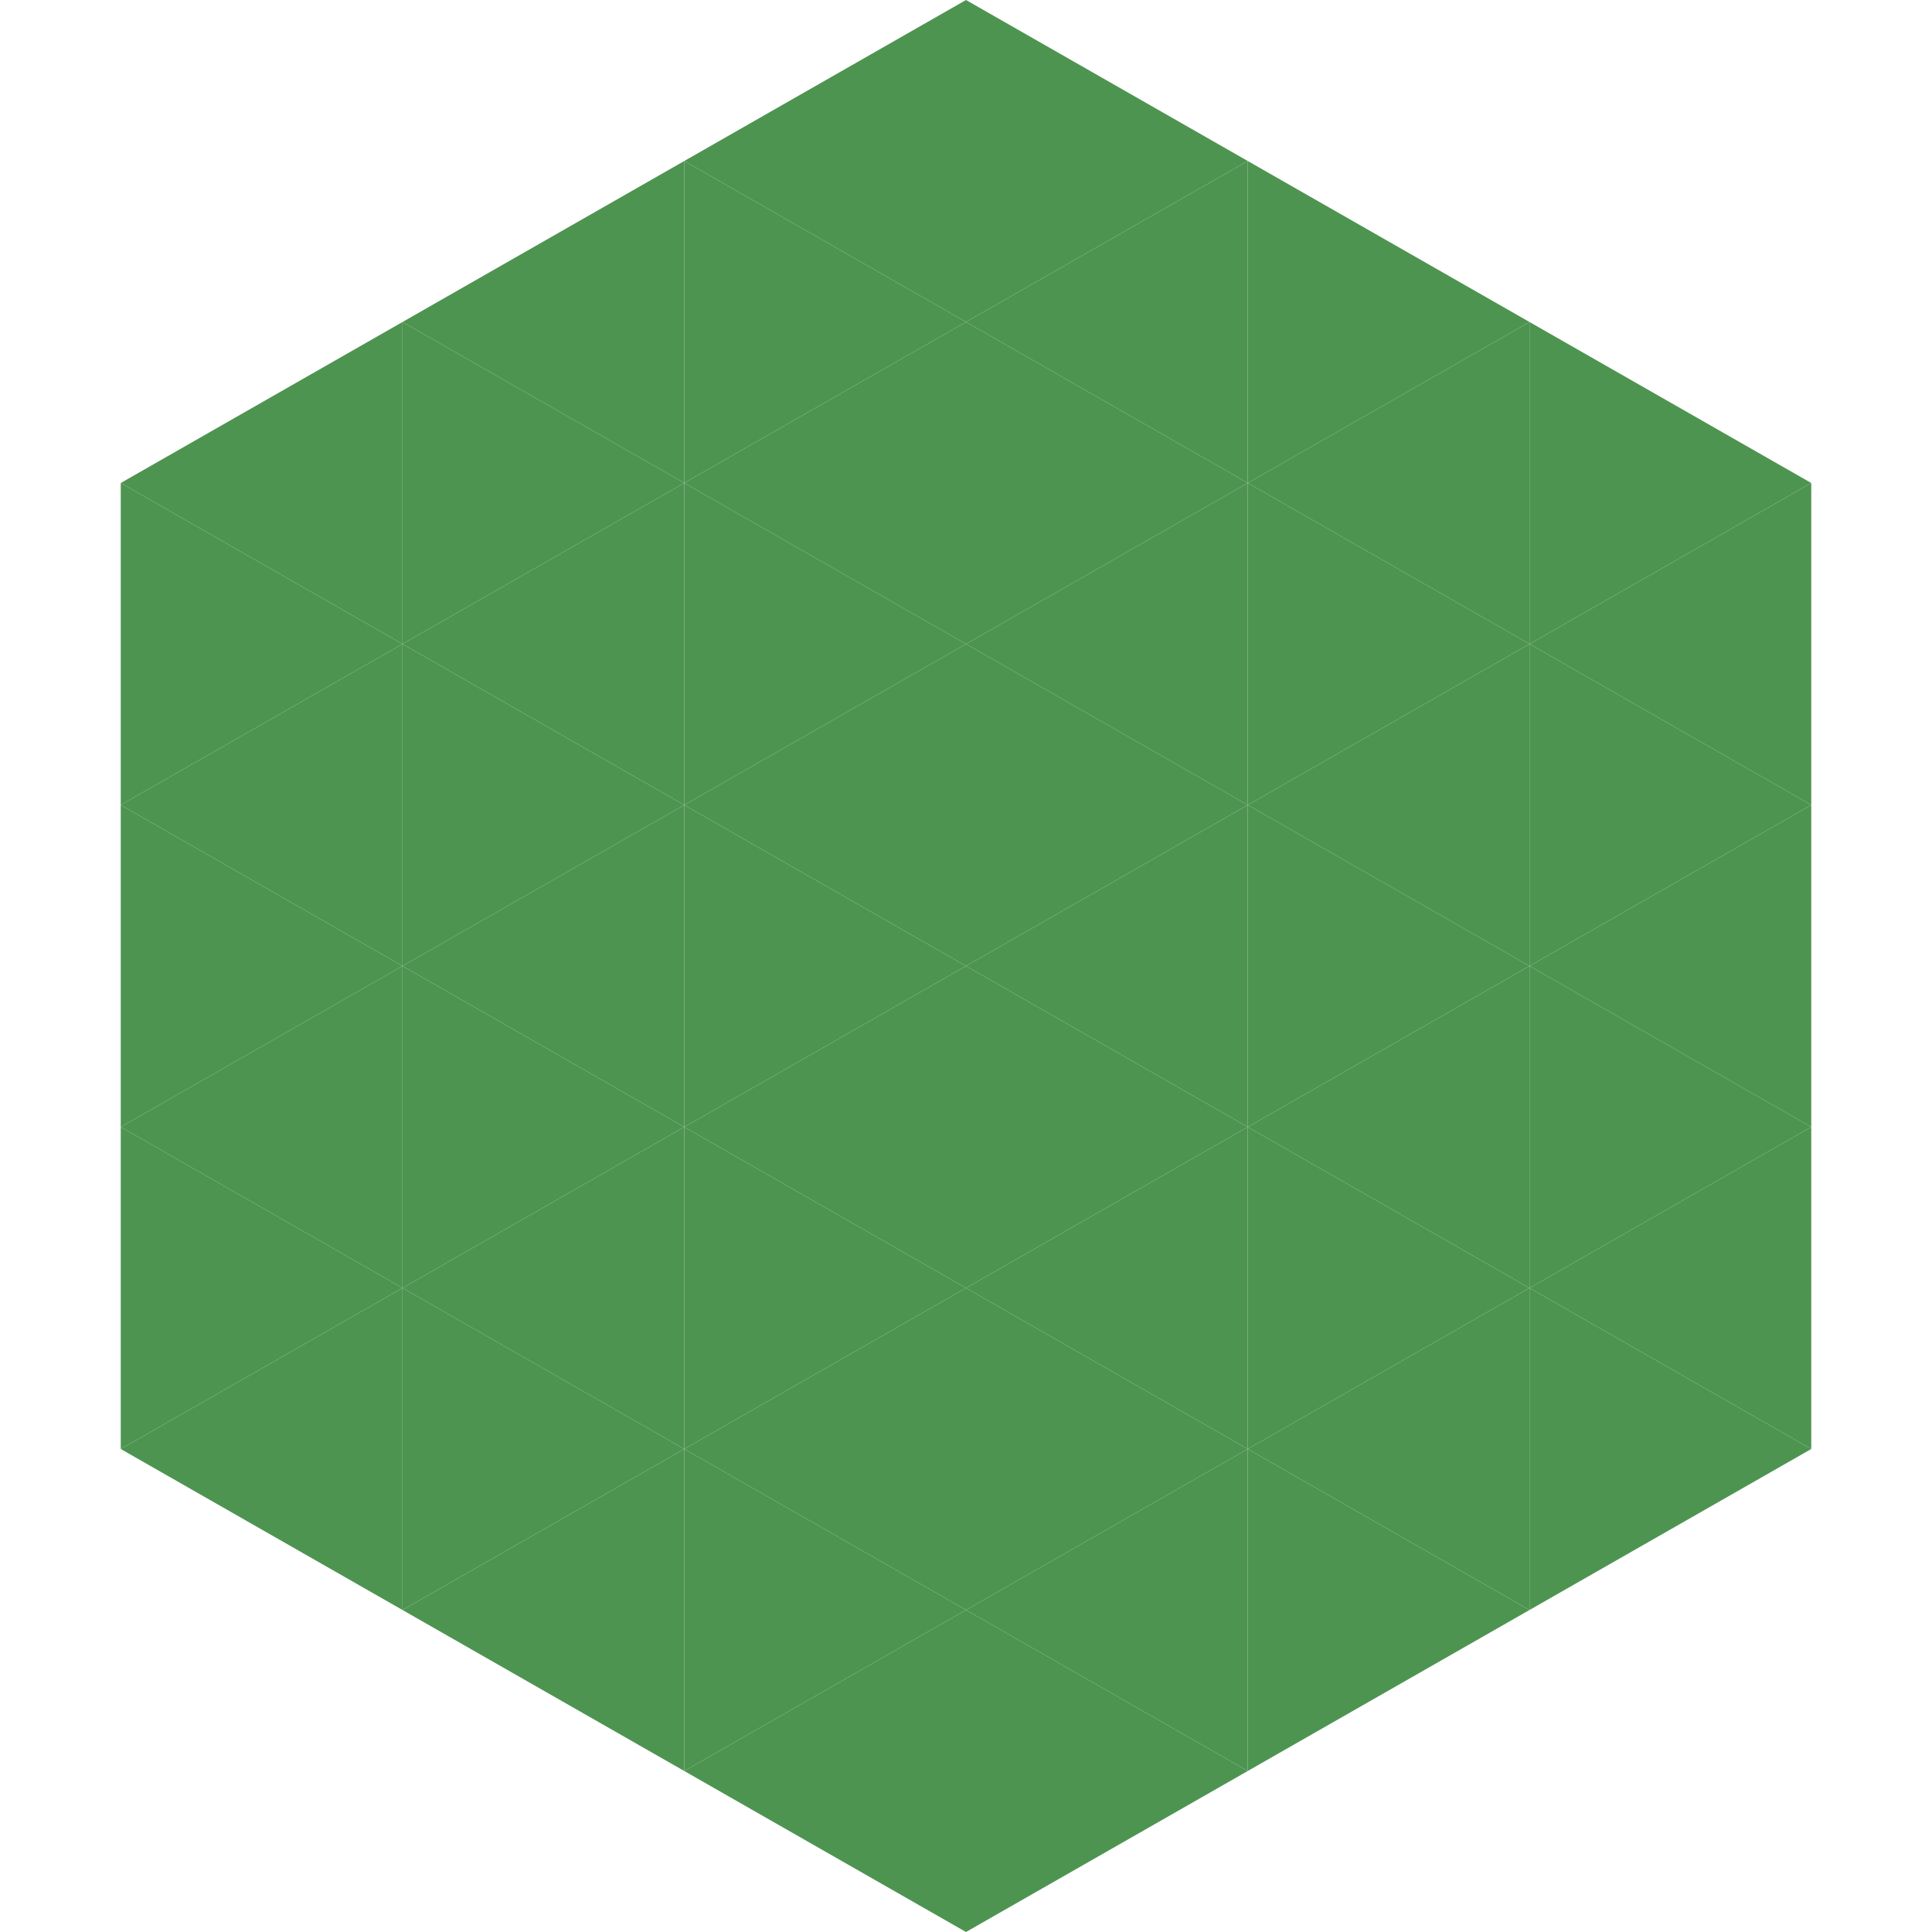 <?xml version="1.0"?>
<!-- Generated by SVGo -->
<svg width="240" height="240"
     xmlns="http://www.w3.org/2000/svg"
     xmlns:xlink="http://www.w3.org/1999/xlink">
<polygon points="50,40 15,60 50,80" style="fill:rgb(78,148,81)" />
<polygon points="190,40 225,60 190,80" style="fill:rgb(78,148,81)" />
<polygon points="15,60 50,80 15,100" style="fill:rgb(78,148,81)" />
<polygon points="225,60 190,80 225,100" style="fill:rgb(78,148,81)" />
<polygon points="50,80 15,100 50,120" style="fill:rgb(78,148,81)" />
<polygon points="190,80 225,100 190,120" style="fill:rgb(78,148,81)" />
<polygon points="15,100 50,120 15,140" style="fill:rgb(78,148,81)" />
<polygon points="225,100 190,120 225,140" style="fill:rgb(78,148,81)" />
<polygon points="50,120 15,140 50,160" style="fill:rgb(78,148,81)" />
<polygon points="190,120 225,140 190,160" style="fill:rgb(78,148,81)" />
<polygon points="15,140 50,160 15,180" style="fill:rgb(78,148,81)" />
<polygon points="225,140 190,160 225,180" style="fill:rgb(78,148,81)" />
<polygon points="50,160 15,180 50,200" style="fill:rgb(78,148,81)" />
<polygon points="190,160 225,180 190,200" style="fill:rgb(78,148,81)" />
<polygon points="15,180 50,200 15,220" style="fill:rgb(255,255,255); fill-opacity:0" />
<polygon points="225,180 190,200 225,220" style="fill:rgb(255,255,255); fill-opacity:0" />
<polygon points="50,0 85,20 50,40" style="fill:rgb(255,255,255); fill-opacity:0" />
<polygon points="190,0 155,20 190,40" style="fill:rgb(255,255,255); fill-opacity:0" />
<polygon points="85,20 50,40 85,60" style="fill:rgb(78,148,81)" />
<polygon points="155,20 190,40 155,60" style="fill:rgb(78,148,81)" />
<polygon points="50,40 85,60 50,80" style="fill:rgb(78,148,81)" />
<polygon points="190,40 155,60 190,80" style="fill:rgb(78,148,81)" />
<polygon points="85,60 50,80 85,100" style="fill:rgb(78,148,81)" />
<polygon points="155,60 190,80 155,100" style="fill:rgb(78,148,81)" />
<polygon points="50,80 85,100 50,120" style="fill:rgb(78,148,81)" />
<polygon points="190,80 155,100 190,120" style="fill:rgb(78,148,81)" />
<polygon points="85,100 50,120 85,140" style="fill:rgb(78,148,81)" />
<polygon points="155,100 190,120 155,140" style="fill:rgb(78,148,81)" />
<polygon points="50,120 85,140 50,160" style="fill:rgb(78,148,81)" />
<polygon points="190,120 155,140 190,160" style="fill:rgb(78,148,81)" />
<polygon points="85,140 50,160 85,180" style="fill:rgb(78,148,81)" />
<polygon points="155,140 190,160 155,180" style="fill:rgb(78,148,81)" />
<polygon points="50,160 85,180 50,200" style="fill:rgb(78,148,81)" />
<polygon points="190,160 155,180 190,200" style="fill:rgb(78,148,81)" />
<polygon points="85,180 50,200 85,220" style="fill:rgb(78,148,81)" />
<polygon points="155,180 190,200 155,220" style="fill:rgb(78,148,81)" />
<polygon points="120,0 85,20 120,40" style="fill:rgb(78,148,81)" />
<polygon points="120,0 155,20 120,40" style="fill:rgb(78,148,81)" />
<polygon points="85,20 120,40 85,60" style="fill:rgb(78,148,81)" />
<polygon points="155,20 120,40 155,60" style="fill:rgb(78,148,81)" />
<polygon points="120,40 85,60 120,80" style="fill:rgb(78,148,81)" />
<polygon points="120,40 155,60 120,80" style="fill:rgb(78,148,81)" />
<polygon points="85,60 120,80 85,100" style="fill:rgb(78,148,81)" />
<polygon points="155,60 120,80 155,100" style="fill:rgb(78,148,81)" />
<polygon points="120,80 85,100 120,120" style="fill:rgb(78,148,81)" />
<polygon points="120,80 155,100 120,120" style="fill:rgb(78,148,81)" />
<polygon points="85,100 120,120 85,140" style="fill:rgb(78,148,81)" />
<polygon points="155,100 120,120 155,140" style="fill:rgb(78,148,81)" />
<polygon points="120,120 85,140 120,160" style="fill:rgb(78,148,81)" />
<polygon points="120,120 155,140 120,160" style="fill:rgb(78,148,81)" />
<polygon points="85,140 120,160 85,180" style="fill:rgb(78,148,81)" />
<polygon points="155,140 120,160 155,180" style="fill:rgb(78,148,81)" />
<polygon points="120,160 85,180 120,200" style="fill:rgb(78,148,81)" />
<polygon points="120,160 155,180 120,200" style="fill:rgb(78,148,81)" />
<polygon points="85,180 120,200 85,220" style="fill:rgb(78,148,81)" />
<polygon points="155,180 120,200 155,220" style="fill:rgb(78,148,81)" />
<polygon points="120,200 85,220 120,240" style="fill:rgb(78,148,81)" />
<polygon points="120,200 155,220 120,240" style="fill:rgb(78,148,81)" />
<polygon points="85,220 120,240 85,260" style="fill:rgb(255,255,255); fill-opacity:0" />
<polygon points="155,220 120,240 155,260" style="fill:rgb(255,255,255); fill-opacity:0" />
</svg>
